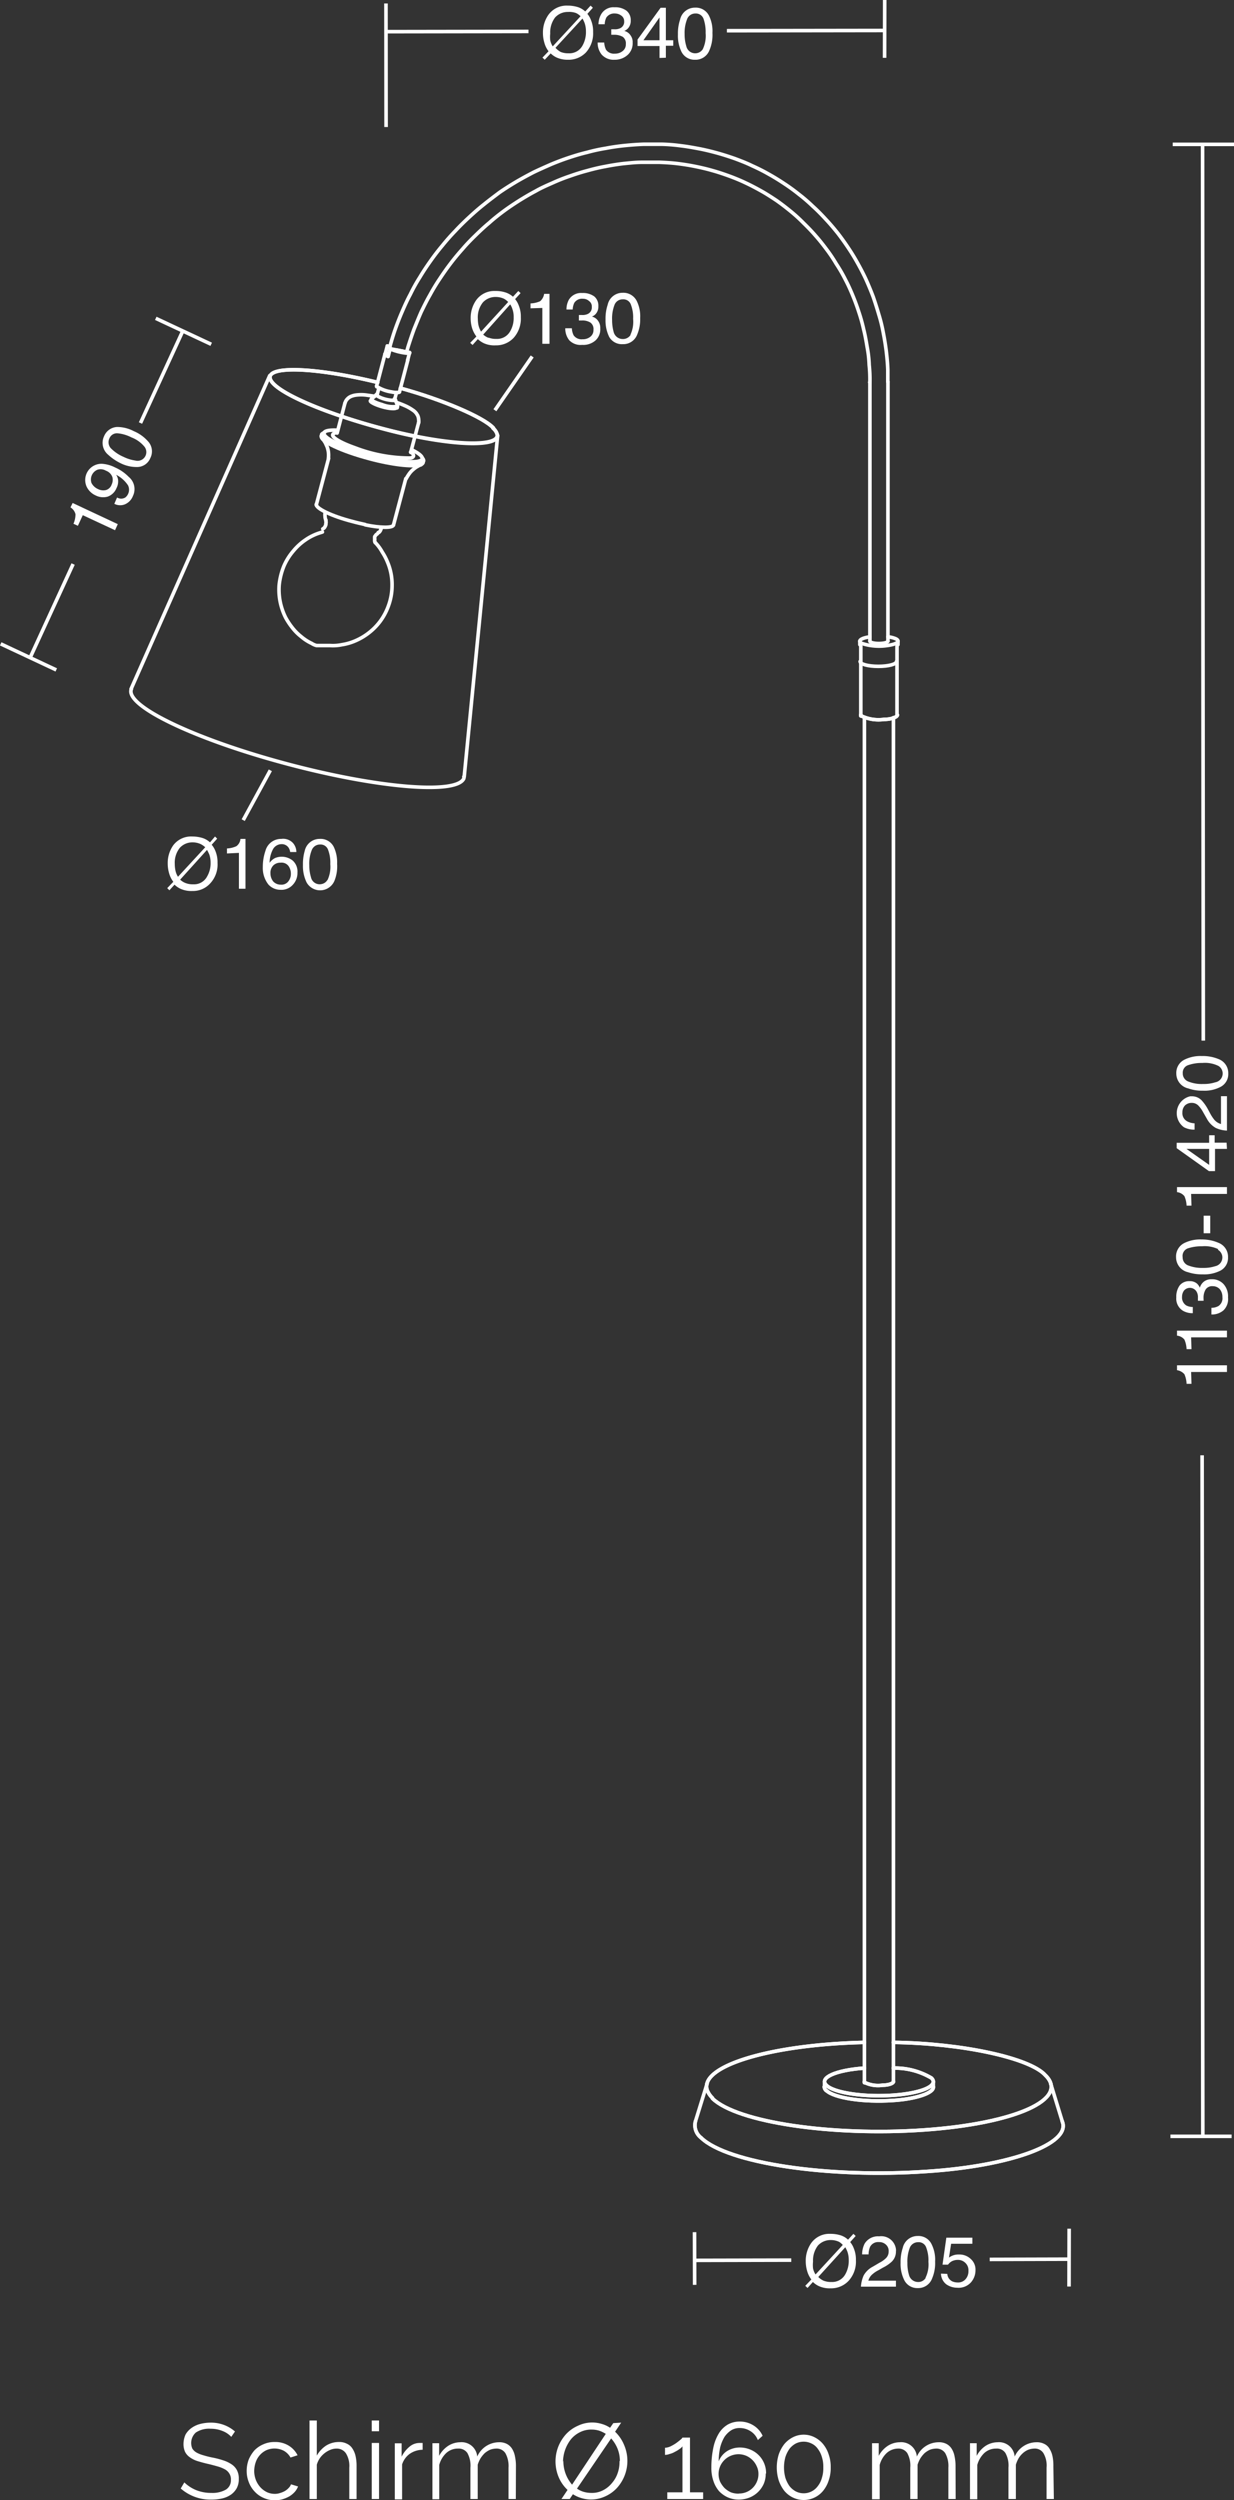 <svg xmlns="http://www.w3.org/2000/svg" viewBox="0 0 103.3 209.21"><rect x="0" y="0" width="103.3" height="209.21" fill="#333333" stroke="none"/><defs><style>
      .a, .c {
        fill: none;
        stroke: #fff;
        stroke-width: 0.3px;
      }

      .b {
        fill: #fff;
      }

      .c {
        stroke-linecap: round;
        stroke-linejoin: round;
      }
    </style></defs><g><line class="a" x1="98.17" y1="12.08" x2="103.3" y2="12.08"></line><line class="a" x1="97.98" y1="178.77" x2="103.1" y2="178.77"></line><g><path class="b" d="M99.74,115.8h-.41a2.22,2.22,0,0,0-.18-.8,1,1,0,0,0-.62-.34v-.41h4.18v.56h-3Z"></path><path class="b" d="M99.74,112.9h-.41a2.27,2.27,0,0,0-.18-.8.91.91,0,0,0-.62-.33v-.42h4.18v.56h-3Z"></path><path class="b" d="M102.41,109.66a1.5,1.5,0,0,1-1,.34v-.56a1.2,1.2,0,0,0,.59-.15.78.78,0,0,0,.33-.74,1,1,0,0,0-.22-.67.78.78,0,0,0-.58-.25.65.65,0,0,0-.6.27,1.32,1.32,0,0,0-.18.73v.11a.21.21,0,0,1,0,.11h-.47v-.26a.89.89,0,0,0-.1-.48.65.65,0,0,0-1.06-.12.87.87,0,0,0-.17.52.79.79,0,0,0,.35.73,1.17,1.17,0,0,0,.55.13v.52a1.6,1.6,0,0,1-.8-.19,1.18,1.18,0,0,1-.58-1.13,1.6,1.6,0,0,1,.28-1,1,1,0,0,1,.83-.36.89.89,0,0,1,.63.21,1,1,0,0,1,.23.34,1,1,0,0,1,.35-.52,1,1,0,0,1,.63-.19,1.28,1.28,0,0,1,1,.4,1.53,1.53,0,0,1,.38,1.12A1.31,1.31,0,0,1,102.41,109.66Z"></path><path class="b" d="M99.18,104a3,3,0,0,1,1.42-.28A3.44,3.44,0,0,1,102,104a1.25,1.25,0,0,1,.8,1.21,1.2,1.2,0,0,1-.66,1.13,3,3,0,0,1-1.47.3,3.65,3.65,0,0,1-1.22-.18,1.28,1.28,0,0,1-1-1.25A1.25,1.25,0,0,1,99.18,104Zm2.8.53a2.64,2.64,0,0,0-1.36-.24,3.61,3.61,0,0,0-1.17.17.67.67,0,0,0-.45.74.72.72,0,0,0,.43.68,3.16,3.16,0,0,0,1.29.22,3.06,3.06,0,0,0,1-.14.75.75,0,0,0,.59-.89.77.77,0,0,0-.36-.49Z"></path><path class="b" d="M100.76,103.2v-1.47h.55v1.47Z"></path><path class="b" d="M99.74,100.89h-.41a2.17,2.17,0,0,0-.18-.79.92.92,0,0,0-.62-.34v-.42h4.18v.57h-3Z"></path><path class="b" d="M102.71,96.14h-1V98h-.51l-2.7-1.92v-.45h2.72V95h.46v.62h1Zm-1.49,0h-1.9l1.9,1.34Z"></path><path class="b" d="M101.76,94.38a1.91,1.91,0,0,1-.73-.76l-.32-.56a2.45,2.45,0,0,0-.38-.53.76.76,0,0,0-.55-.24.81.81,0,0,0-.59.22.83.83,0,0,0-.21.58.77.77,0,0,0,.41.75A1.42,1.42,0,0,0,100,94v.53a1.84,1.84,0,0,1-.89-.2,1.45,1.45,0,0,1,.52-2.59h.12a1.11,1.11,0,0,1,.86.36,3.68,3.68,0,0,1,.51.73l.22.41a3.52,3.52,0,0,0,.3.45,1.14,1.14,0,0,0,.57.37V91.73h.5v2.88A2.41,2.41,0,0,1,101.76,94.38Z"></path><path class="b" d="M99.18,88.66a3,3,0,0,1,1.42-.29,3.44,3.44,0,0,1,1.42.26,1.25,1.25,0,0,1,.8,1.21,1.2,1.2,0,0,1-.66,1.12,2.87,2.87,0,0,1-1.47.31,3.42,3.42,0,0,1-1.22-.19,1.27,1.27,0,0,1-1-1.25A1.23,1.23,0,0,1,99.18,88.66Zm2.82.54a2.55,2.55,0,0,0-1.36-.25,3.37,3.37,0,0,0-1.17.18.66.66,0,0,0-.46.68.72.72,0,0,0,.43.68,3,3,0,0,0,1.29.22,3.06,3.06,0,0,0,1-.14.75.75,0,0,0,.61-.87A.74.74,0,0,0,102,89.2Z"></path></g><line class="a" x1="100.67" y1="12.08" x2="100.73" y2="87.08"></line><line class="a" x1="100.69" y1="178.9" x2="100.63" y2="121.78"></line><line class="a" x1="13.04" y1="26.64" x2="17.68" y2="28.81"></line><line class="a" x1="0.06" y1="53.88" x2="4.71" y2="56.06"></line><g><path class="b" d="M6.52,44l-.37-.17a2,2,0,0,0,.17-.8.93.93,0,0,0-.42-.57l.18-.37,3.78,1.77-.23.51-2.7-1.26Z"></path><path class="b" d="M9.8,41.63a.66.66,0,0,0,.69,0,.8.8,0,0,0,.23-.29.83.83,0,0,0,0-.72,2.6,2.6,0,0,0-1-.89.91.91,0,0,1,.17.57,1.18,1.18,0,0,1-.14.55,1.24,1.24,0,0,1-.74.71,1.39,1.39,0,0,1-1-.1,1.52,1.52,0,0,1-.76-.74,1.36,1.36,0,0,1,1.28-1.91,2.83,2.83,0,0,1,1.11.31,3.64,3.64,0,0,1,1.14.79,1.32,1.32,0,0,1,.35,1.59,1.24,1.24,0,0,1-.69.71,1.06,1.06,0,0,1-.87-.05Zm-.39-1.7a.88.88,0,0,0-.54-.54.86.86,0,0,0-.72-.08.89.89,0,0,0-.49,1.11,1.12,1.12,0,0,0,.53.5,1,1,0,0,0,.68.09.73.73,0,0,0,.48-.47A.92.92,0,0,0,9.41,39.93Z"></path><path class="b" d="M9.79,35.73a3,3,0,0,1,1.41.35,3.25,3.25,0,0,1,1.17.83,1.23,1.23,0,0,1,.21,1.43,1.19,1.19,0,0,1-1.07.74,3,3,0,0,1-1.46-.34,4.25,4.25,0,0,1-1-.69,1.29,1.29,0,0,1-.34-1.54A1.24,1.24,0,0,1,9.79,35.73Zm2.31,1.66A2.63,2.63,0,0,0,11,36.6a3.21,3.21,0,0,0-1.14-.34.68.68,0,0,0-.7.42.75.75,0,0,0,.1.81,3.3,3.3,0,0,0,1.08.74,3.31,3.31,0,0,0,1,.31.73.73,0,0,0,.76-1.15Z"></path></g><line class="a" x1="15.3" y1="27.7" x2="11.76" y2="35.4"></line><line class="a" x1="2.51" y1="55.06" x2="6.12" y2="47.2"></line><g><path class="b" d="M14.18,74.5,14,74.32l.51-.53a2.09,2.09,0,0,1-.35-.7,2.92,2.92,0,0,1-.12-.83,2.57,2.57,0,0,1,.46-1.52A1.86,1.86,0,0,1,16.09,70a2.89,2.89,0,0,1,.88.13,1.7,1.7,0,0,1,.61.36L18,70l.18.18-.46.51a1.84,1.84,0,0,1,.31.52,2.46,2.46,0,0,1,.18,1,2.31,2.31,0,0,1-.61,1.71,1.94,1.94,0,0,1-1.5.64,2.18,2.18,0,0,1-1-.19,1.8,1.8,0,0,1-.49-.34Zm2.63-3.86a1.62,1.62,0,0,0-.69-.15,1.42,1.42,0,0,0-1.07.46,2,2,0,0,0-.42,1.35,2.6,2.6,0,0,0,.06.56,1.53,1.53,0,0,0,.21.51l2.28-2.47A1.64,1.64,0,0,0,16.81,70.64Zm-1.29,3.25a1.62,1.62,0,0,0,.65.11,1.23,1.23,0,0,0,1.17-.66,2.18,2.18,0,0,0,.29-1.14,2.09,2.09,0,0,0-.11-.7c-.05-.11-.11-.24-.19-.38l-2.25,2.49A1.37,1.37,0,0,0,15.52,73.89Z"></path><path class="b" d="M19,71.42V71a2.08,2.08,0,0,0,.79-.19.85.85,0,0,0,.34-.61h.42v4.17H20v-3Z"></path><path class="b" d="M24.53,70.55a1.16,1.16,0,0,1,.28.75h-.52a.82.82,0,0,0-.15-.39.68.68,0,0,0-.58-.27.82.82,0,0,0-.7.41,2.42,2.42,0,0,0-.29,1.15,1.26,1.26,0,0,1,.46-.4,1.47,1.47,0,0,1,1.48.22,1.23,1.23,0,0,1,.39,1,1.43,1.43,0,0,1-.37,1,1.28,1.28,0,0,1-1.06.44,1.36,1.36,0,0,1-1-.44A2.23,2.23,0,0,1,22,72.55a4.11,4.11,0,0,1,.22-1.35,1.35,1.35,0,0,1,1.33-1A1.12,1.12,0,0,1,24.53,70.55Zm-.39,3.2a1,1,0,0,0,.21-.66,1.1,1.1,0,0,0-.19-.61.72.72,0,0,0-.67-.29.84.84,0,0,0-.6.22.87.87,0,0,0-.25.68,1.09,1.09,0,0,0,.23.67.85.85,0,0,0,.65.27A.71.71,0,0,0,24.14,73.75Z"></path><path class="b" d="M27.94,70.87a3,3,0,0,1,.28,1.42A3.24,3.24,0,0,1,28,73.7a1.3,1.3,0,0,1-2.33.15,3.11,3.11,0,0,1-.31-1.47,3.9,3.9,0,0,1,.15-1.18,1.27,1.27,0,0,1,1.25-1A1.23,1.23,0,0,1,27.94,70.87Zm-.53,2.79a2.62,2.62,0,0,0,.24-1.35,3,3,0,0,0-.18-1.18.66.66,0,0,0-.68-.46.73.73,0,0,0-.68.44,3,3,0,0,0-.22,1.29,3.36,3.36,0,0,0,.14,1,.74.74,0,0,0,.89.58.71.71,0,0,0,.49-.35Z"></path></g><line class="a" x1="20.36" y1="68.63" x2="22.63" y2="64.46"></line><line class="a" x1="89.5" y1="186.5" x2="89.49" y2="191.34"></line><line class="a" x1="58.14" y1="186.79" x2="58.15" y2="191.2"></line><g><path class="b" d="M67.6,191.46l-.19-.18.51-.53a2.09,2.09,0,0,1-.35-.7,2.92,2.92,0,0,1-.12-.83,2.57,2.57,0,0,1,.46-1.52,1.87,1.87,0,0,1,1.6-.77,2.89,2.89,0,0,1,.88.13,1.66,1.66,0,0,1,.6.36l.45-.49.19.18-.46.51a1.81,1.81,0,0,1,.3.52,2.46,2.46,0,0,1,.18,1,2.38,2.38,0,0,1-.6,1.71,2,2,0,0,1-1.51.64,2.18,2.18,0,0,1-1-.19,1.8,1.8,0,0,1-.49-.34Zm2.64-3.86a1.62,1.62,0,0,0-.69-.15,1.43,1.43,0,0,0-1.08.46,2.06,2.06,0,0,0-.41,1.35,2.62,2.62,0,0,0,0,.56,1.53,1.53,0,0,0,.21.51l2.28-2.47A1.3,1.3,0,0,0,70.24,187.6Zm-1.3,3.25a1.67,1.67,0,0,0,.66.11,1.25,1.25,0,0,0,1.17-.66,2.28,2.28,0,0,0,.28-1.17,2.09,2.09,0,0,0-.11-.7,2.64,2.64,0,0,0-.18-.38l-2.26,2.49A1.47,1.47,0,0,0,68.94,190.85Z"></path><path class="b" d="M72.3,190.41a1.84,1.84,0,0,1,.76-.73l.56-.33a2.19,2.19,0,0,0,.53-.37.76.76,0,0,0,.24-.56.7.7,0,0,0-.22-.58.81.81,0,0,0-.59-.22.76.76,0,0,0-.75.41,1.67,1.67,0,0,0-.12.62h-.54a2,2,0,0,1,.21-.9,1.3,1.3,0,0,1,1.21-.61A1.24,1.24,0,0,1,75,188.2a.67.67,0,0,1,0,.2,1.17,1.17,0,0,1-.35.86,3.11,3.11,0,0,1-.74.5l-.4.23a2.21,2.21,0,0,0-.45.3,1.07,1.07,0,0,0-.37.56H75v.5H72.07A2.76,2.76,0,0,1,72.3,190.41Z"></path><path class="b" d="M78,187.83a2.89,2.89,0,0,1,.28,1.42,3.26,3.26,0,0,1-.25,1.41,1.24,1.24,0,0,1-1.21.81,1.21,1.21,0,0,1-1.12-.66,3,3,0,0,1-.31-1.47,3.67,3.67,0,0,1,.18-1.23,1.27,1.27,0,0,1,1.25-1A1.22,1.22,0,0,1,78,187.83Zm-.53,2.79a2.53,2.53,0,0,0,.25-1.35,3,3,0,0,0-.18-1.18.66.66,0,0,0-.68-.46.74.74,0,0,0-.69.44,3.15,3.15,0,0,0-.21,1.29,3.35,3.35,0,0,0,.13,1,.78.78,0,0,0,.73.6.72.72,0,0,0,.67-.34Z"></path><path class="b" d="M79.3,190.28a.75.75,0,0,0,.42.63,1.11,1.11,0,0,0,.43.09.82.82,0,0,0,.7-.3,1,1,0,0,0,.22-.67.84.84,0,0,0-.27-.68.88.88,0,0,0-.64-.24,1.12,1.12,0,0,0-.47.11,1,1,0,0,0-.33.29H78.9l.32-2.26H81.4v.51H79.62l-.18,1.16a1.12,1.12,0,0,1,.28-.16,1.26,1.26,0,0,1,.54-.1,1.37,1.37,0,0,1,1,.37,1.19,1.19,0,0,1,.4.95,1.53,1.53,0,0,1-.37,1,1.39,1.39,0,0,1-1.17.46,1.59,1.59,0,0,1-.91-.29,1.17,1.17,0,0,1-.44-.89Z"></path></g><line class="a" x1="89.47" y1="189.05" x2="82.85" y2="189.07"></line><line class="a" x1="58.14" y1="189.15" x2="66.24" y2="189.13"></line><path class="c" d="M69,174.63a.47.47,0,0,0,.16.31"></path><path class="c" d="M69.18,174.94c.65.63,3.14,1,5.57.83,1.94-.12,3.44-.63,3.38-1.14"></path><path class="c" d="M72.36,173.06c-2.41.17-3.83.81-3.18,1.44"></path><path class="c" d="M69.18,174.5c.65.63,3.14,1,5.57.83s3.88-.81,3.22-1.44a6,6,0,0,0-3.18-.83"></path><path class="c" d="M72.36,170.91c-7.94.18-13.83,2-13.16,4a1.83,1.83,0,0,0,.44.65"></path><path class="c" d="M59.64,175.6c2.06,2,10,3.17,17.67,2.64s12.26-2.58,10.2-4.58c-1.29-1.45-7-2.68-12.72-2.75"></path><path class="c" d="M69,174.63a.47.47,0,0,0,.16.31"></path><path class="c" d="M69.18,174.94c.65.63,3.14,1,5.57.83,1.94-.12,3.44-.63,3.38-1.14"></path><path class="c" d="M72.36,173.06c-2.41.17-3.83.81-3.18,1.44"></path><path class="c" d="M69.18,174.5c.65.63,3.14,1,5.57.83s3.88-.81,3.22-1.44a6,6,0,0,0-3.18-.83"></path><path class="c" d="M72.36,174.2v.08"></path><path class="c" d="M72.4,174.27a2.57,2.57,0,0,0,1.49.22c.51,0,.91-.16.9-.3"></path><path class="c" d="M11,57.65c-.6,1.37,5.14,4.15,12.83,6.22s14.41,2.64,15,1.27a.38.38,0,0,0,0-.15"></path><path class="c" d="M31.61,32c-5.25-1.28-9.29-1.41-9-.31s4.76,3,10,4.32,9.29,1.42,9,.31a1,1,0,0,0-.34-.49"></path><path class="c" d="M41.28,35.81c-.79-.88-4.25-2.36-7.76-3.33"></path><path class="c" d="M31.62,32c-5.28-1.28-9.33-1.42-9-.31s4.76,3,10,4.34,9.32,1.42,9,.31a1.07,1.07,0,0,0-.34-.5"></path><path class="c" d="M41.31,35.81c-.8-.88-4.26-2.37-7.79-3.33"></path><path class="c" d="M58.21,177.54a1.32,1.32,0,0,0,.48,1.35"></path><path class="c" d="M58.69,178.89c2.2,2.13,10.65,3.39,18.87,2.82,7-.45,12.1-2.3,11.37-4.17"></path><path class="c" d="M72.36,170.91c-7.94.18-13.83,2-13.16,4a1.83,1.83,0,0,0,.44.65"></path><path class="c" d="M59.64,175.6c2.06,2,10,3.17,17.67,2.64s12.26-2.58,10.2-4.58c-1.29-1.45-7-2.68-12.72-2.75"></path><path class="c" d="M72.82,32h0"></path><path class="c" d="M72.06,59.81v.1"></path><path class="c" d="M72.11,59.91A3.33,3.33,0,0,0,74,60.2c.64,0,1.14-.21,1.12-.38"></path><path class="c" d="M72.06,59.81v.1"></path><path class="c" d="M72.11,59.91A3.33,3.33,0,0,0,74,60.2c.64,0,1.14-.21,1.12-.38"></path><path class="c" d="M58.21,177.54a1.32,1.32,0,0,0,.48,1.35"></path><path class="c" d="M58.69,178.89c2.2,2.13,10.65,3.39,18.87,2.82,7-.45,12.1-2.3,11.37-4.17"></path><path class="c" d="M72.82,32h0"></path><path class="c" d="M72.82,53.29c-.78.11-1.07.36-.65.56a4.66,4.66,0,0,0,2.16.16c.78-.11,1.07-.36.65-.56a2.29,2.29,0,0,0-.65-.16"></path><path class="c" d="M72,55.35c0,.23.68.41,1.53.41s1.52-.18,1.52-.41h0"></path><path class="c" d="M72.82,53.65c0,.11.33.2.75.2s.76-.09.76-.2h0"></path><path class="c" d="M72.36,174.2v.08"></path><path class="c" d="M72.4,174.27a2.57,2.57,0,0,0,1.49.22c.51,0,.91-.16.9-.3"></path><line class="c" x1="78.13" y1="174.2" x2="78.13" y2="174.63"></line><line class="c" x1="69.02" y1="174.2" x2="69.02" y2="174.63"></line><line class="c" x1="41.66" y1="36.44" x2="38.86" y2="64.99"></line><line class="c" x1="22.58" y1="31.43" x2="10.97" y2="57.66"></line><line class="c" x1="87.95" y1="174.34" x2="88.93" y2="177.54"></line><line class="c" x1="59.2" y1="174.34" x2="58.21" y2="177.54"></line><line class="c" x1="74.33" y1="31.95" x2="74.33" y2="53.65"></line><line class="c" x1="72.82" y1="31.95" x2="72.82" y2="53.65"></line><line class="c" x1="75.09" y1="54.07" x2="75.09" y2="59.81"></line><line class="c" x1="72.06" y1="54.07" x2="72.06" y2="59.81"></line><path class="c" d="M32.64,29c.13-.47.27-.94.43-1.4h0c.18-.51.37-1,.59-1.51h0c.21-.49.44-1,.69-1.46h0a13.73,13.73,0,0,1,.79-1.42h0c.28-.47.58-.92.9-1.37h0c.31-.44.64-.87,1-1.3h0c.34-.42.7-.83,1.08-1.22h0c.37-.4.76-.78,1.16-1.15h0c.4-.37.81-.73,1.24-1.07h0c.42-.34.86-.67,1.3-1h0c.45-.31.91-.6,1.38-.88h0c.46-.27.94-.53,1.42-.78h0c.49-.24,1-.46,1.47-.67h0c.5-.21,1-.4,1.51-.57h0c.51-.17,1-.32,1.55-.45h0a14.29,14.29,0,0,1,1.56-.34h0c.52-.1,1-.17,1.58-.23h0c.52-.05,1-.09,1.58-.11h1.57a14.65,14.65,0,0,1,1.57.13h0c.52.06,1,.15,1.54.25h0c.51.1,1,.22,1.51.36h0c.5.14,1,.3,1.48.47h0c.48.18,1,.38,1.42.59h0c.47.21.93.44,1.37.69h0c.45.25.89.52,1.31.8h0c.43.28.84.58,1.24.9h0a13.62,13.62,0,0,1,1.16,1h0c.38.34.74.71,1.08,1.08h0c.35.37.68.76,1,1.16h0c.31.4.61.82.89,1.24h0c.29.43.55.86.8,1.31h0c.25.45.49.91.7,1.37h0c.21.47.41.95.59,1.43h0c.17.49.33,1,.47,1.48h0a13.29,13.29,0,0,1,.37,1.51h0c.1.51.18,1,.25,1.54h0c.06.52.11,1,.13,1.57h0v1"></path><path class="c" d="M72.82,32a11.64,11.64,0,0,0-.06-1.46h0a9.57,9.57,0,0,0-.17-1.5h0c-.08-.49-.17-1-.29-1.47h0a13.92,13.92,0,0,0-.4-1.44h0c-.15-.47-.32-.93-.51-1.39h0c-.19-.46-.39-.91-.62-1.34h0A12.77,12.77,0,0,0,70,22.07h0a12.38,12.38,0,0,0-.82-1.22h0c-.29-.39-.6-.78-.92-1.14h0c-.32-.37-.66-.72-1-1.05h0a13,13,0,0,0-1.1-1h0c-.38-.31-.77-.61-1.17-.89h0c-.41-.27-.82-.54-1.25-.78h0c-.43-.24-.86-.47-1.31-.68h0c-.44-.21-.9-.4-1.36-.57h0c-.47-.17-.94-.33-1.41-.46h0c-.48-.14-1-.26-1.45-.35h0c-.49-.1-1-.18-1.49-.24h0c-.49-.06-1-.09-1.5-.11H53.71c-.51,0-1,.06-1.53.11h0c-.5.06-1,.14-1.51.24h0c-.5.09-1,.21-1.5.35h0c-.5.13-1,.29-1.48.46h0a15.41,15.41,0,0,0-1.44.57h0c-.48.21-1,.44-1.41.68h0c-.46.24-.91.51-1.35.78h0c-.44.28-.88.57-1.3.88h0c-.42.31-.84.64-1.24,1h0c-.4.33-.78.69-1.16,1.06h0c-.37.36-.74.74-1.08,1.14h0c-.35.39-.69.8-1,1.21h0c-.32.42-.62.85-.91,1.29h0c-.29.43-.56.88-.81,1.34h0c-.26.45-.49.92-.72,1.39h0c-.21.47-.42,1-.6,1.44h0c-.18.48-.35,1-.5,1.47h0l-.12.42"></path><line class="c" x1="75.17" y1="53.65" x2="75.17" y2="53.95"></line><line class="c" x1="71.98" y1="53.65" x2="71.98" y2="53.95"></line><line class="c" x1="74.79" y1="60.05" x2="74.79" y2="174.2"></line><line class="c" x1="72.36" y1="60.05" x2="72.36" y2="174.2"></line><path class="c" d="M28.28,36c-1.58-.08-1.55.44.08,1.17a19.6,19.6,0,0,0,5.82,1.46c1.45.08,1.57-.37.27-1"></path><path class="c" d="M28.22,36.2c-.85.11-.18.68,1.49,1.27a12.84,12.84,0,0,0,4.54.86c.43,0,.49-.27.13-.51"></path><path class="c" d="M31,33.55c0,.11.44.33,1,.49s1.13.2,1.16.09h0"></path><path class="c" d="M31.1,33.38c-.11.09.29.31.89.48a2.44,2.44,0,0,0,1.28.15v0"></path><path class="c" d="M31.58,33c-.21,0,0,.16.34.3a3.15,3.15,0,0,0,1.09.21c.11,0,.13-.07,0-.13"></path><path class="c" d="M31.57,32.36a3.12,3.12,0,0,0,1.17.43c.39.08.69.08.7,0"></path><path class="c" d="M31.53,32.29v.07"></path><path class="c" d="M32.66,29.2a5,5,0,0,0,1.35.35h.28"></path><path class="c" d="M32.25,29.6c-.07,0,0,.13.24.23"></path><line class="c" x1="34.12" y1="30.15" x2="34.29" y2="29.5"></line><line class="c" x1="34.29" y1="29.5" x2="32.66" y2="29.18"></line><line class="c" x1="32.66" y1="29.18" x2="32.49" y2="29.83"></line><line class="c" x1="32.42" y1="28.95" x2="32.64" y2="28.99"></line><line class="c" x1="32.54" y1="29.66" x2="32.25" y2="29.6"></line><line class="c" x1="32.25" y1="29.6" x2="32.42" y2="28.95"></line><line class="c" x1="33.73" y1="29.39" x2="33.22" y2="29.29"></line><path class="c" d="M30.58,43.92c1.29.27,2.34.27,2.36,0"></path><path class="c" d="M26.48,42.2c-.08.33,1.29,1,3.07,1.45.28.08.77.19,1,.24"></path><path class="c" d="M32.29,38.7c1.71.35,3.1.36,3.12,0"></path><path class="c" d="M26.9,36.48c-.12.44,1.7,1.29,4.05,1.91.36.1,1,.25,1.34.31"></path><path class="c" d="M32.34,38.55c2.19.44,3.54.33,3-.24"></path><path class="c" d="M27.16,36.2c-.76.25.43,1,2.66,1.75a24.52,24.52,0,0,0,2.52.65"></path><line class="c" x1="35.04" y1="35.38" x2="34.38" y2="37.86"></line><line class="c" x1="28.87" y1="33.75" x2="28.22" y2="36.24"></line><path class="c" d="M28.87,33.75a1.23,1.23,0,0,1,.12-.26h0a1.21,1.21,0,0,1,.19-.2h0a1,1,0,0,1,.23-.13h0a1.92,1.92,0,0,1,.32-.09h0a3.35,3.35,0,0,1,1,0h0l.64.09"></path><path class="c" d="M33.18,33.67h0c.26.09.5.18.72.28h0a3.5,3.5,0,0,1,.63.35h0a1.18,1.18,0,0,1,.33.3h0l.11.18h0a1,1,0,0,1,.08.37h0a.74.74,0,0,1,0,.21"></path><line class="c" x1="33.28" y1="33.99" x2="33.25" y2="34.13"></line><line class="c" x1="31.08" y1="33.41" x2="31.04" y2="33.55"></line><line class="c" x1="33.1" y1="33.46" x2="33.28" y2="33.96"></line><line class="c" x1="31.5" y1="33.04" x2="31.1" y2="33.39"></line><path class="c" d="M27.26,43.48a.86.86,0,0,1-.05-.27h0a1.22,1.22,0,0,1,0-.27h0a0,0,0,0,0,0,0"></path><path class="c" d="M31.93,44.11h0a.72.72,0,0,1-.07.25h0a.48.48,0,0,1-.15.2h-.05"></path><path class="c" d="M27.28,43.52a.14.14,0,0,1,0,.09h0a.31.31,0,0,1,0,.19h0a.34.34,0,0,1-.05.22h0a.45.45,0,0,1-.11.17h0l-.1.07h0"></path><path class="c" d="M31.42,45.41a.31.31,0,0,1-.05-.1h0a.54.54,0,0,1,0-.18h0a.89.89,0,0,1,0-.23h0l.12-.16h0l.1-.07h0"></path><path class="c" d="M31.4,45.39a3.62,3.62,0,0,1,.6.81h0a4.81,4.81,0,0,1,.44.84h0A4.8,4.8,0,0,1,32.82,49h0a4.91,4.91,0,0,1-.29,1.66h0A5,5,0,0,1,31.82,52h0a5,5,0,0,1-1,1h0a5.09,5.09,0,0,1-1.11.64h0a4.53,4.53,0,0,1-1.09.31h0a3.69,3.69,0,0,1-1,.07H26.5a1.34,1.34,0,0,1-.41-.18h0a3.9,3.9,0,0,1-.88-.57h0a4.26,4.26,0,0,1-.76-.77h0a5.81,5.81,0,0,1-.54-.82h0a5.3,5.3,0,0,1-.34-.86h0a5.13,5.13,0,0,1-.2-1.87h0a5.8,5.8,0,0,1,.4-1.59h0a5,5,0,0,1,.8-1.27h0a4.79,4.79,0,0,1,1-.91h0a4.45,4.45,0,0,1,1.11-.56h0l.31-.1"></path><line class="c" x1="34.14" y1="30.13" x2="33.44" y2="32.8"></line><line class="c" x1="32.23" y1="29.62" x2="31.53" y2="32.29"></line><line class="c" x1="33.19" y1="32.85" x2="33.03" y2="33.46"></line><line class="c" x1="31.72" y1="32.46" x2="31.56" y2="33.07"></line><path class="c" d="M32.67,29.2h0"></path><line class="c" x1="26.48" y1="42.24" x2="27.51" y2="38.35"></line><line class="c" x1="32.94" y1="43.94" x2="33.97" y2="40.05"></line><path class="c" d="M27,36.73a.69.69,0,0,1,.11.13h0l.13.21h0l.14.31h0a2.18,2.18,0,0,1,.11.44h0a2.44,2.44,0,0,1,0,.54"></path><path class="c" d="M34,40.06a3.58,3.58,0,0,1,.29-.46h0a1.88,1.88,0,0,1,.31-.32h0a1.86,1.86,0,0,1,.28-.21h0l.21-.12h0l.16-.06"></path><line class="c" x1="26.9" y1="36.48" x2="26.94" y2="36.33"></line><line class="c" x1="35.41" y1="38.72" x2="35.45" y2="38.57"></line><g><path class="b" d="M39.56,28.87l-.2-.18.52-.53a2.33,2.33,0,0,1-.36-.7,2.86,2.86,0,0,1-.12-.82,2.59,2.59,0,0,1,.46-1.52,1.87,1.87,0,0,1,1.6-.77,2.61,2.61,0,0,1,.88.13,1.72,1.72,0,0,1,.6.35l.45-.48.19.18-.46.5a1.81,1.81,0,0,1,.3.52,2.46,2.46,0,0,1,.18,1,2.41,2.41,0,0,1-.6,1.72,2,2,0,0,1-1.5.63,2.17,2.17,0,0,1-1-.18,2.1,2.1,0,0,1-.5-.34ZM42.19,25a1.62,1.62,0,0,0-.69-.15,1.43,1.43,0,0,0-1.08.46A2,2,0,0,0,40,26.68a2.6,2.6,0,0,0,.06.56,1.89,1.89,0,0,0,.21.51l2.27-2.48A1.48,1.48,0,0,0,42.19,25Zm-1.3,3.25a1.67,1.67,0,0,0,.66.11,1.25,1.25,0,0,0,1.17-.66A2.18,2.18,0,0,0,43,26.55a1.87,1.87,0,0,0-.11-.7,1.46,1.46,0,0,0-.18-.38L40.45,28A1.5,1.5,0,0,0,40.89,28.27Z"></path><path class="b" d="M44.41,25.8v-.41a2.17,2.17,0,0,0,.8-.18,1,1,0,0,0,.34-.62H46v4.18h-.6v-3Z"></path><path class="b" d="M47.65,28.47a1.56,1.56,0,0,1-.33-1h.55a1.47,1.47,0,0,0,.15.59.81.81,0,0,0,.74.33,1,1,0,0,0,.67-.22.69.69,0,0,0,.25-.57.66.66,0,0,0-.26-.61,1.27,1.27,0,0,0-.74-.17h-.22v-.46h.26a1,1,0,0,0,.49-.09.59.59,0,0,0,.33-.59.53.53,0,0,0-.22-.48A.74.74,0,0,0,48.8,25a.77.77,0,0,0-.73.35,1.48,1.48,0,0,0-.13.55h-.52a1.71,1.71,0,0,1,.19-.8,1.19,1.19,0,0,1,1.13-.58,1.6,1.6,0,0,1,1,.28,1,1,0,0,1,.35.83.91.91,0,0,1-.21.63.79.79,0,0,1-.33.23.88.88,0,0,1,.51.35,1,1,0,0,1,.19.64,1.26,1.26,0,0,1-.39,1,1.54,1.54,0,0,1-1.13.38A1.31,1.31,0,0,1,47.65,28.47Z"></path><path class="b" d="M53.31,25.2a2.89,2.89,0,0,1,.28,1.42A3.28,3.28,0,0,1,53.34,28a1.24,1.24,0,0,1-1.21.8A1.22,1.22,0,0,1,51,28.2a3.11,3.11,0,0,1-.31-1.47,3.67,3.67,0,0,1,.18-1.23,1.27,1.27,0,0,1,1.25-1A1.25,1.25,0,0,1,53.31,25.2ZM52.78,28A2.56,2.56,0,0,0,53,26.69a3,3,0,0,0-.18-1.18.66.66,0,0,0-.68-.46.72.72,0,0,0-.69.44,3.15,3.15,0,0,0-.21,1.29,3.71,3.71,0,0,0,.13,1,.78.78,0,0,0,.73.59.76.76,0,0,0,.68-.33Z"></path></g><line class="a" x1="41.43" y1="34.33" x2="44.55" y2="29.83"></line><line class="a" x1="74.06" x2="74.05" y2="4.84"></line><line class="a" x1="32.31" y1="0.29" x2="32.32" y2="10.63"></line><g><path class="b" d="M45.6,5l-.19-.18.51-.53a2.05,2.05,0,0,1-.35-.71,2.86,2.86,0,0,1-.12-.82,2.57,2.57,0,0,1,.46-1.52,1.87,1.87,0,0,1,1.6-.77,2.89,2.89,0,0,1,.88.13,1.66,1.66,0,0,1,.6.36l.45-.49.19.18-.46.51a1.81,1.81,0,0,1,.3.52,2.46,2.46,0,0,1,.18,1,2.38,2.38,0,0,1-.6,1.71A2,2,0,0,1,47.54,5a2.24,2.24,0,0,1-.95-.19,1.8,1.8,0,0,1-.49-.34ZM48.24,1.1A1.62,1.62,0,0,0,47.55,1a1.43,1.43,0,0,0-1.08.46,2.06,2.06,0,0,0-.41,1.35,2.62,2.62,0,0,0,0,.56,1.53,1.53,0,0,0,.21.51L48.6,1.36A1.38,1.38,0,0,0,48.24,1.1Zm-1.3,3.25a1.67,1.67,0,0,0,.66.11,1.25,1.25,0,0,0,1.17-.66,2.28,2.28,0,0,0,.28-1.17,2.09,2.09,0,0,0-.11-.7,2.64,2.64,0,0,0-.18-.38L46.5,4A1.67,1.67,0,0,0,46.94,4.35Z"></path><path class="b" d="M50.36,4.56a1.56,1.56,0,0,1-.33-1h.55a1.56,1.56,0,0,0,.15.6.81.81,0,0,0,.74.33,1,1,0,0,0,.67-.23.69.69,0,0,0,.25-.57.67.67,0,0,0-.26-.61,1.44,1.44,0,0,0-.74-.17h-.22V2.45h.26a1,1,0,0,0,.49-.09.59.59,0,0,0,.33-.59A.56.56,0,0,0,52,1.3a.87.87,0,0,0-.52-.17.79.79,0,0,0-.73.35,1.48,1.48,0,0,0-.13.55H50.1a1.72,1.72,0,0,1,.22-.83A1.18,1.18,0,0,1,51.45.61a1.55,1.55,0,0,1,1,.29,1,1,0,0,1,.35.82.91.91,0,0,1-.21.63.88.88,0,0,1-.33.24.84.84,0,0,1,.51.35.94.94,0,0,1,.19.63,1.3,1.3,0,0,1-.39,1A1.59,1.59,0,0,1,51.44,5,1.33,1.33,0,0,1,50.36,4.56Z"></path><path class="b" d="M55.21,4.85v-1H53.37V3.31L55.3.65h.44V3.37h.62v.46h-.62v1Zm0-1.48V1.46L53.86,3.37Z"></path><path class="b" d="M59.36,1.33a2.89,2.89,0,0,1,.28,1.42,3.27,3.27,0,0,1-.25,1.45A1.24,1.24,0,0,1,58.18,5a1.22,1.22,0,0,1-1.13-.66,3.11,3.11,0,0,1-.3-1.47,3.67,3.67,0,0,1,.18-1.23,1.27,1.27,0,0,1,1.25-1A1.23,1.23,0,0,1,59.36,1.33Zm-.53,2.79a2.62,2.62,0,0,0,.24-1.35,3.38,3.38,0,0,0-.17-1.18.68.68,0,0,0-.69-.46.73.73,0,0,0-.68.44,3.16,3.16,0,0,0-.22,1.29,3.36,3.36,0,0,0,.14,1,.76.76,0,0,0,.72.6A.75.75,0,0,0,58.83,4.12Z"></path></g><line class="a" x1="74.01" y1="2.55" x2="60.85" y2="2.57"></line><line class="a" x1="32.31" y1="2.65" x2="44.24" y2="2.63"></line><g><path class="b" d="M19.36,203.92a1.92,1.92,0,0,0-.73-.49,2.58,2.58,0,0,0-1-.19,2,2,0,0,0-1.24.32,1.18,1.18,0,0,0-.29,1.34,1,1,0,0,0,.33.32,2.45,2.45,0,0,0,.56.23,7.62,7.62,0,0,0,.79.2,6.89,6.89,0,0,1,.92.24,2.74,2.74,0,0,1,.69.33,1.35,1.35,0,0,1,.45.5,1.48,1.48,0,0,1,.15.72,1.58,1.58,0,0,1-.17.77,1.66,1.66,0,0,1-.48.54,2.17,2.17,0,0,1-.73.32,4.05,4.05,0,0,1-.92.1,3.76,3.76,0,0,1-2.56-.93l.3-.51a3.15,3.15,0,0,0,.95.63,3.33,3.33,0,0,0,1.32.25,2.26,2.26,0,0,0,1.2-.27.91.91,0,0,0,.43-.83.88.88,0,0,0-.12-.5,1,1,0,0,0-.36-.36,3,3,0,0,0-.61-.25c-.25-.07-.53-.15-.84-.22s-.63-.16-.89-.24a2.2,2.2,0,0,1-.63-.32,1.22,1.22,0,0,1-.39-.45,1.61,1.61,0,0,1-.13-.65,2,2,0,0,1,.17-.79,1.71,1.71,0,0,1,.47-.53,2.19,2.19,0,0,1,.72-.35,3.57,3.57,0,0,1,.92-.12,3.09,3.09,0,0,1,1.13.2,3,3,0,0,1,.9.54Z"></path><path class="b" d="M20.65,206.76a2.74,2.74,0,0,1,.17-.94,2.93,2.93,0,0,1,.48-.77,2.27,2.27,0,0,1,.75-.51,2.24,2.24,0,0,1,.95-.19,2.14,2.14,0,0,1,1.16.3,2,2,0,0,1,.75.81l-.59.19a1.48,1.48,0,0,0-.55-.56,1.7,1.7,0,0,0-1.46-.06,1.72,1.72,0,0,0-.9,1,2.36,2.36,0,0,0-.13.75,2.12,2.12,0,0,0,.14.75,2,2,0,0,0,.37.6,1.8,1.8,0,0,0,.54.41,1.55,1.55,0,0,0,.66.15,1.33,1.33,0,0,0,.45-.07,1.86,1.86,0,0,0,.41-.17,1.35,1.35,0,0,0,.32-.26.8.8,0,0,0,.19-.3l.59.18a1.46,1.46,0,0,1-.28.46,2,2,0,0,1-.45.37,2.87,2.87,0,0,1-.57.24,2.33,2.33,0,0,1-1.58-.11,2.18,2.18,0,0,1-.75-.53,2.34,2.34,0,0,1-.49-.78A2.53,2.53,0,0,1,20.65,206.76Z"></path><path class="b" d="M29.85,209.12h-.61V206.5a2,2,0,0,0-.28-1.2.93.93,0,0,0-.8-.4,1.35,1.35,0,0,0-.52.11,2,2,0,0,0-.87.7,2,2,0,0,0-.25.54v2.87h-.61v-6.57h.61v2.94a2.42,2.42,0,0,1,.78-.84,2,2,0,0,1,1.06-.3,1.37,1.37,0,0,1,.69.15,1.07,1.07,0,0,1,.46.41,1.88,1.88,0,0,1,.26.64,3.74,3.74,0,0,1,.08.82Z"></path><path class="b" d="M31.12,203.45v-.9h.61v.9Zm0,5.67v-4.69h.61v4.69Z"></path><path class="b" d="M35.38,205a1.92,1.92,0,0,0-1.08.34,1.74,1.74,0,0,0-.64.89v2.92h-.61v-4.69h.57v1.12a2.56,2.56,0,0,1,.64-.82,1.29,1.29,0,0,1,.85-.33h.27Z"></path><path class="b" d="M43.18,209.12h-.61V206.5a2.21,2.21,0,0,0-.26-1.21.87.87,0,0,0-.78-.39,1.54,1.54,0,0,0-.51.1,2,2,0,0,0-.44.28,2.44,2.44,0,0,0-.35.43,2.61,2.61,0,0,0-.24.54v2.87h-.61V206.5a2.17,2.17,0,0,0-.25-1.22.87.87,0,0,0-.77-.38,1.43,1.43,0,0,0-1,.37,2.09,2.09,0,0,0-.59,1v2.87H36.2v-4.69h.56v1.06a2.27,2.27,0,0,1,.76-.84,1.89,1.89,0,0,1,1-.3,1.31,1.31,0,0,1,1.43,1.2,2,2,0,0,1,1.82-1.2,1.35,1.35,0,0,1,.66.14,1.16,1.16,0,0,1,.44.41,1.84,1.84,0,0,1,.24.64,3.83,3.83,0,0,1,.08.83Z"></path><path class="b" d="M52,202.73l-.51.76a3.27,3.27,0,0,1,.76,1.12,3.37,3.37,0,0,1-.59,3.57,3,3,0,0,1-1,.72,2.81,2.81,0,0,1-2,.14,2.76,2.76,0,0,1-.7-.32l-.27.4H47l.51-.76a3.14,3.14,0,0,1-.76-1.11,3.41,3.41,0,0,1,0-2.55,3.46,3.46,0,0,1,.63-1,3,3,0,0,1,1-.71,2.75,2.75,0,0,1,2-.15,2.42,2.42,0,0,1,.69.32l.27-.39Zm-4.84,3.19a3,3,0,0,0,.73,2l2.82-4.25a2.63,2.63,0,0,0-.56-.27,2.16,2.16,0,0,0-.62-.09,2.07,2.07,0,0,0-1,.23,2.29,2.29,0,0,0-.75.6,3.13,3.13,0,0,0-.47.86,3.2,3.2,0,0,0-.18,1Zm4.73,0a2.71,2.71,0,0,0-.19-1,3,3,0,0,0-.54-.87l-2.86,4.2a1.93,1.93,0,0,0,.56.27,2.35,2.35,0,0,0,.64.09,2,2,0,0,0,1-.23,2.31,2.31,0,0,0,.74-.61,2.44,2.44,0,0,0,.48-.86,2.72,2.72,0,0,0,.14-.94Z"></path><path class="b" d="M58.86,208.56v.56h-3v-.56h1.27v-3.85a.92.92,0,0,1-.25.23,2.4,2.4,0,0,1-.38.23,1.57,1.57,0,0,1-.44.18,1.23,1.23,0,0,1-.39.08v-.6a1.15,1.15,0,0,0,.45-.11,3.59,3.59,0,0,0,.47-.27c.15-.11.27-.2.37-.29a.58.58,0,0,0,.17-.18h.63v4.58Z"></path><path class="b" d="M64.1,207a2.1,2.1,0,0,1-.17.86A2.2,2.2,0,0,1,62.74,209a2.48,2.48,0,0,1-.9.17,2.26,2.26,0,0,1-.92-.19,2.32,2.32,0,0,1-.73-.52,2.53,2.53,0,0,1-.47-.85,3.28,3.28,0,0,1-.17-1.12,8,8,0,0,1,.17-1.69,3.74,3.74,0,0,1,.48-1.21,2.18,2.18,0,0,1,.74-.71,2,2,0,0,1,1-.24,2.12,2.12,0,0,1,1.13.32,2,2,0,0,1,.77.87l-.4.36a1.51,1.51,0,0,0-.59-.73,1.66,1.66,0,0,0-.92-.28,1.32,1.32,0,0,0-.72.19,2,2,0,0,0-.56.55,3.33,3.33,0,0,0-.36.87,5.84,5.84,0,0,0-.13,1.18,1.81,1.81,0,0,1,.68-.84,2,2,0,0,1,1.1-.32,2.27,2.27,0,0,1,.86.17,2.12,2.12,0,0,1,1.33,2Zm-2.25,1.66A1.6,1.6,0,0,0,63,208.2a1.61,1.61,0,0,0,.36-.53,1.56,1.56,0,0,0,.13-.64,1.42,1.42,0,0,0-.14-.64,1.71,1.71,0,0,0-.89-.89,1.74,1.74,0,0,0-.64-.13,1.78,1.78,0,0,0-.64.13,1.68,1.68,0,0,0-.9.89,1.67,1.67,0,0,0,0,1.28,2.19,2.19,0,0,0,.37.53,2.07,2.07,0,0,0,.53.36A1.75,1.75,0,0,0,61.85,208.67Z"></path><path class="b" d="M69.54,206.48a3.11,3.11,0,0,1-.17,1.09,2.62,2.62,0,0,1-.47.87,2.1,2.1,0,0,1-2.52.56,2.16,2.16,0,0,1-.72-.56,3,3,0,0,1-.47-.87,3.68,3.68,0,0,1,0-2.18,3,3,0,0,1,.47-.87,2.33,2.33,0,0,1,.72-.57,2,2,0,0,1,1.8,0,2.22,2.22,0,0,1,.72.57,2.62,2.62,0,0,1,.47.87A3.11,3.11,0,0,1,69.54,206.48Zm-.62,0a2.64,2.64,0,0,0-.12-.88,2.07,2.07,0,0,0-.34-.68,1.31,1.31,0,0,0-.52-.44,1.48,1.48,0,0,0-1.33,0,1.69,1.69,0,0,0-.52.44,2.55,2.55,0,0,0-.34.68,3.29,3.29,0,0,0,0,1.76,2.55,2.55,0,0,0,.34.68,1.69,1.69,0,0,0,.52.44,1.46,1.46,0,0,0,1.85-.44,1.89,1.89,0,0,0,.34-.68A2.64,2.64,0,0,0,68.92,206.48Z"></path><path class="b" d="M80,209.12h-.61V206.5a2.21,2.21,0,0,0-.26-1.21.87.87,0,0,0-.78-.39,1.54,1.54,0,0,0-.51.1,2,2,0,0,0-.44.28,2.44,2.44,0,0,0-.35.43,2.61,2.61,0,0,0-.24.54v2.87H76.2V206.5a2.17,2.17,0,0,0-.25-1.22.88.88,0,0,0-.78-.38,1.44,1.44,0,0,0-.94.37,2.09,2.09,0,0,0-.59,1v2.87H73v-4.69h.56v1.06a2.27,2.27,0,0,1,.76-.84,1.89,1.89,0,0,1,1-.3,1.31,1.31,0,0,1,1.43,1.2,2,2,0,0,1,1.82-1.2,1.35,1.35,0,0,1,.66.14,1.16,1.16,0,0,1,.44.41,1.84,1.84,0,0,1,.24.64,3.83,3.83,0,0,1,.08.83Z"></path><path class="b" d="M88.22,209.12h-.61V206.5a2.05,2.05,0,0,0-.26-1.21.84.84,0,0,0-.77-.39,1.54,1.54,0,0,0-.51.1,1.57,1.57,0,0,0-.44.28,1.87,1.87,0,0,0-.36.43,2.58,2.58,0,0,0-.23.54v2.87h-.62V206.5a2.17,2.17,0,0,0-.25-1.22.84.84,0,0,0-.77-.38,1.45,1.45,0,0,0-1,.37,2.17,2.17,0,0,0-.59,1v2.87H81.2v-4.69h.56v1.06a2.25,2.25,0,0,1,.75-.84,1.89,1.89,0,0,1,1-.3,1.31,1.31,0,0,1,1.43,1.2,2,2,0,0,1,1.82-1.2,1.35,1.35,0,0,1,.66.14,1,1,0,0,1,.44.41,1.86,1.86,0,0,1,.25.64,3.83,3.83,0,0,1,.07.83Z"></path></g></g></svg>
